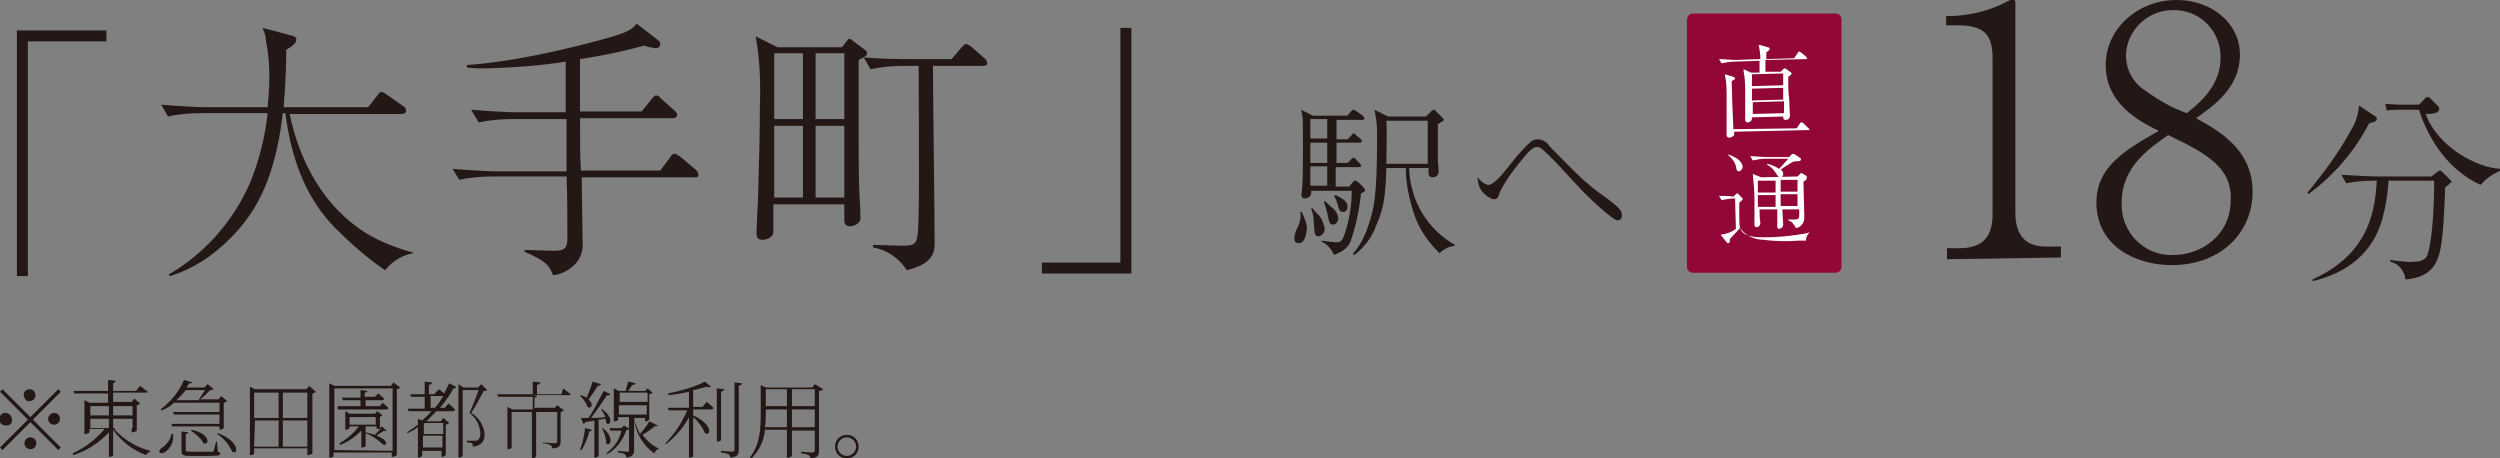 <?xml version="1.0" encoding="utf-8"?>
<!-- Generator: Adobe Illustrator 26.0.2, SVG Export Plug-In . SVG Version: 6.00 Build 0)  -->
<svg version="1.1" id="レイヤー_1" xmlns="http://www.w3.org/2000/svg" xmlns:xlink="http://www.w3.org/1999/xlink" x="0px"
	 y="0px" viewBox="0 0 296.1 54.3" style="enable-background:new 0 0 296.1 54.3;" xml:space="preserve">
<rect x="0" y="0" width="296.1" height="54.3" fill="#808080" stroke="none"/>
<style type="text/css">
	.st0{fill:#231815;}
	.st1{fill:#920638;}
	.st2{fill:#FFFFFF;}
</style>
<g id="レイヤー_2_00000044155562387053417290000013418766982272860342_">
	<g id="レイヤー_1-2">
		<path class="st0" d="M230.6,30.7v-1.3h1.4c2.7,0,4-1.2,4-4V6.9c0-2.7-0.9-3.9-4.1-3.9h-1.4V1.9h0.7c2.2-0.1,4.3-0.6,6.3-1.6
			c0.3-0.2,0.6-0.3,0.9-0.4c0.2,0,0.3,0.2,0.3,0.4v24.9c0,2.3,0.9,4,3.6,4h1.8v1.3L230.6,30.7z"/>
		<path class="st0" d="M257.2,31.4c-4.3,0-8.9-2.3-8.9-7.4c0-4.1,3.1-6.1,7.4-8.5c-2.3-1.1-6.3-3.2-6.3-7.8c0-4.3,3.8-7.7,8.4-7.7
			c4.1,0,7.5,2.7,7.5,6.5c0,3.9-3.2,6.1-5.2,7.5c2.5,1.4,6.7,3.6,6.7,8.7C266.8,27.5,263.1,31.4,257.2,31.4z M256.8,16
			c-2.3,1.6-5.5,3.8-5.5,7.9c-0.2,3.3,2.3,6.1,5.5,6.3c0.2,0,0.4,0,0.6,0c3.3,0,6.8-2.3,6.8-6.5C264.4,19.8,261.2,18.1,256.8,16
			L256.8,16z M257.5,1.2c-3-0.1-5.6,2.3-5.7,5.3c0,0,0,0.1,0,0.1c0,1.7,0.9,3.3,2.4,4.2c1.5,1.1,3.1,2,4.8,2.6c1.1-0.9,4-3,4-6.5
			c0.1-3-2.2-5.6-5.3-5.7C257.6,1.2,257.5,1.2,257.5,1.2z"/>
		<path class="st0" d="M280.6,14.6c-1.7,3.3-4.2,6.2-7.2,8.4l-0.1-0.2c1.9-2.3,3.7-4.7,5.1-7.3c0.6-0.9,0.9-1.9,1-3l1.8,1.2
			c0.2,0.1,0.3,0.2,0.3,0.3C281.6,14.4,281,14.5,280.6,14.6z M290.1,21.8c0,0-0.2,0.2-0.5,0.4c0,0.9-0.2,4.7-0.3,5.5
			c-0.3,2.8-0.7,5.1-4.4,5.4c-0.1-1-0.8-1.9-1.8-2.1v-0.2c0.4,0,0.5,0.1,1.9,0.2c0.3,0,0.5,0.1,0.8,0c0.4,0,1.4,0,1.7-0.8
			c0.6-1.6,0.8-6.2,0.8-8c0-0.3,0-0.6,0-0.8h-5.4c-0.1,1.5-0.3,2.9-0.7,4.4c-1.1,4.1-4.1,6.5-8.3,7.5l0-0.2
			c6.1-2.8,7.4-7.2,7.6-11.7H281c-1,0-2.1,0.1-3.1,0.3l-0.6-1c1.8,0.1,3.5,0.2,4,0.2h6.7l0.6-0.5c0.2-0.1,0.2-0.2,0.4-0.2
			c0.1,0,0.2,0.1,0.3,0.2l0.9,0.9c0.1,0.1,0.2,0.2,0.2,0.3C290.3,21.6,290.2,21.6,290.1,21.8z M293.8,21.9c-3.5-1.6-6-4.9-7.3-8.9
			H284c-0.4,0-0.9,0-1.3,0.1l-0.2-0.8c0.4,0,1.3,0.1,1.7,0.1h2.3l0.6-0.6c0.2-0.3,0.3-0.3,0.4-0.3c0.2,0,0.3,0.1,0.4,0.2l0.8,0.8
			c0.1,0.1,0.2,0.2,0.2,0.4c0,0.5-0.7,0.6-1.6,0.6c1.4,3.9,6.1,6.4,8.9,6.5v0.2C295.2,20.6,294.4,21.2,293.8,21.9z"/>
		<path class="st0" d="M153.8,28.8c-0.4,0-0.5-0.3-0.5-0.6c0-0.4,0.2-0.9,0.4-1.3c0.3-0.6,0.4-1.2,0.3-1.8h0.2c0,0.1,0.1,0.2,0.4,1
			c0.1,0.3,0.2,0.7,0.2,1.1C154.7,27.4,154.7,28.8,153.8,28.8z M161.2,22.9c-0.2,1.9-0.6,3.8-1.2,5.6c-0.3,0.7-0.7,1.2-2,1.7
			c-0.3-0.7-0.8-1.3-1.5-1.6v-0.1c0.6,0.1,1.7,0.2,1.7,0.2c0.4,0,0.7,0,1-0.8c0.6-1.7,0.9-3.5,0.9-5.3h-4.8c0.1,0.7-0.5,0.9-0.7,0.9
			c-0.5,0-0.5-0.3-0.4-0.9c0.2-1.6,0.1-8.2,0.1-8.4c0-0.4-0.1-0.8-0.2-1.2l1.4,0.7h4.1l0.4-0.5c0.2-0.2,0.3-0.2,0.3-0.2
			s0.1,0,0.4,0.2l0.7,0.5c0.1,0.1,0.2,0.2,0.2,0.3c0,0.2-0.2,0.2-0.3,0.2h-3v2.3h1.3l0.4-0.4c0.2-0.2,0.2-0.3,0.3-0.3
			c0.1,0,0.1,0,0.3,0.2l0.5,0.4c0.1,0.1,0.2,0.2,0.2,0.3c0,0.2-0.2,0.2-0.3,0.2h-2.7v2.4h1.3l0.4-0.4c0.2-0.2,0.2-0.2,0.3-0.2
			c0.1,0,0.3,0.1,0.3,0.2l0.4,0.4c0.2,0.2,0.2,0.3,0.2,0.3c0,0.2-0.2,0.2-0.3,0.2h-2.7v2.3h1.6l0.4-0.5c0.2-0.2,0.2-0.2,0.3-0.2
			s0.1,0,0.4,0.2l0.6,0.6c0.1,0.1,0.1,0.2,0.2,0.3C161.7,22.7,161.4,22.8,161.2,22.9L161.2,22.9z M157.2,14.1h-2v2.3h2V14.1z
			 M157.2,16.9h-2v2.4h2V16.9z M157.2,19.7h-2v2.3h2V19.7z M156.2,28c-0.5,0-0.5-0.3-0.6-1.7c0-0.5-0.1-1.1-0.3-1.6l0.1-0.1
			c0.1,0.2,0.7,0.8,0.9,1c0.3,0.4,0.5,0.9,0.6,1.5C156.9,27.5,156.6,27.9,156.2,28z M157.9,26.6c-0.4,0-0.5-0.3-0.6-0.9
			c-0.1-0.6-0.3-1.2-0.5-1.8l0.1-0.1c0.2,0.2,0.9,0.8,1.1,1c0.3,0.3,0.5,0.7,0.5,1.1C158.5,26.1,158.3,26.6,157.9,26.6z M159.1,25.1
			c-0.4,0-0.5-0.2-0.7-1c-0.1-0.3-0.2-0.6-0.4-0.9l0.2-0.1c1,0.5,1.4,0.8,1.4,1.4C159.6,24.8,159.4,25.1,159.1,25.1
			C159.1,25.1,159.1,25.1,159.1,25.1z M170.5,30c-1.3-1.3-2.4-2.8-3-4.6c-0.6-1.8-1-3.7-1-5.5h-2.3c-0.1,2.9-0.2,4.6-1.2,6.8
			c-0.5,1.4-1.4,2.6-2.6,3.5l-0.2-0.1c0.8-0.9,1.4-2,1.8-3.2c0.7-2,1.1-3.4,1.1-10.5c0-0.7,0-1.5-0.1-2.2c0-0.2-0.2-1-0.2-1.2
			l1.6,0.8h4.5l0.6-0.6c0,0,0.2-0.2,0.3-0.2c0.1,0,0.1,0,0.3,0.2l0.7,0.7c0.1,0.1,0.2,0.2,0.2,0.3c0,0.1-0.1,0.1-0.2,0.2
			c-0.1,0-0.4,0.3-0.5,0.3c0,1.1,0,2.8,0,4.3c0,0.2,0.1,1.1,0.1,1.3c0,0.4-0.3,0.7-0.7,0.7c0,0,0,0,0,0c-0.6,0-0.5-0.5-0.5-1.1h-2.3
			c0.1,3.8,2.1,7.2,5.4,9.1v0.1C171.6,29.2,171,29.5,170.5,30L170.5,30z M169.1,14.3h-4.9c0.1,1.1,0,3.9,0,5.1h4.9L169.1,14.3z"/>
		<path class="st0" d="M176.3,21.9c0.4,0,1-0.6,1.3-0.9c0.3-0.3,1.6-1.9,1.8-2.2c0.6-0.7,1.2-1.4,1.9-2c0.2-0.2,0.5-0.3,0.8-0.3
			c0.6,0,1.1,0.3,1.4,0.8c4.3,4.4,4.6,4.6,7.1,6.4c1.2,0.9,1.5,1.3,1.5,1.8c0,0.5-0.3,0.6-0.5,0.6c-0.6,0-3.3-2.6-4.1-3.4
			c-0.7-0.7-4.2-4.7-5.1-5.2c-0.1-0.1-0.3-0.1-0.4-0.1c-0.4,0-1,0.6-1.4,1.1c-1.1,1.3-2.1,2.6-2.9,4.1c-0.1,0.3-0.2,0.6-0.3,0.8
			c-0.1,0.1-0.2,0.2-0.4,0.2c-0.6,0-1.6-0.9-1.8-1.5c-0.1-0.4-0.2-0.8-0.2-1.1C175.3,21.4,175.9,21.9,176.3,21.9z"/>
		<path class="st0" d="M3.6,49.4l3.3-3.3l0.3,0.3l-3.3,3.3L7.2,53l-0.3,0.3L3.6,50l-3.3,3.3L0,53l3.3-3.3L0,46.4l0.3-0.3L3.6,49.4z
			 M0.7,50.4c-0.4,0-0.8-0.3-0.8-0.7c0-0.4,0.3-0.8,0.7-0.8c0,0,0,0,0,0c0.4,0,0.8,0.3,0.8,0.7C1.5,50.1,1.2,50.4,0.7,50.4
			C0.8,50.4,0.8,50.4,0.7,50.4z M2.8,46.8c0-0.4,0.3-0.7,0.7-0.7c0.4,0,0.7,0.3,0.7,0.7c0,0.4-0.3,0.7-0.7,0.7c0,0,0,0,0,0
			C3.2,47.6,2.9,47.3,2.8,46.8z M4.3,52.5c0,0.4-0.3,0.7-0.7,0.7c-0.4,0-0.7-0.3-0.7-0.7c0-0.4,0.3-0.7,0.7-0.7c0,0,0,0,0,0
			C4,51.8,4.3,52.1,4.3,52.5z M6.4,48.9c0.4,0,0.7,0.3,0.7,0.7c0,0.4-0.3,0.7-0.7,0.7c-0.4,0-0.7-0.3-0.7-0.7
			C5.7,49.3,6,48.9,6.4,48.9z"/>
		<path class="st0" d="M13.6,50.9c1.1,1.2,2.6,2.1,4.2,2.5l0,0.1c-0.2,0-0.4,0.2-0.5,0.4c-1.6-0.6-2.9-1.6-3.9-3v3
			c0,0.1-0.2,0.2-0.4,0.2h-0.1v-2.9c-1.1,1.2-2.6,2.2-4.2,2.7l-0.1-0.2c1.5-0.7,2.8-1.7,3.8-2.9h-1.8v0.4c0,0-0.2,0.2-0.5,0.2h-0.1
			v-4l0.6,0.3h2.2v-1.1h-4l-0.1-0.3h4.1v-1.3l0.9,0.1c0,0.1-0.1,0.2-0.3,0.3v0.9h2.7l0.5-0.6c0,0,0.5,0.4,0.9,0.7
			c0,0.1-0.1,0.1-0.3,0.1h-3.8v1.1h2.2l0.3-0.4l0.7,0.6c-0.1,0.1-0.3,0.2-0.4,0.2v3c-0.1,0.1-0.3,0.2-0.5,0.2h-0.1v-0.5H13.6z
			 M10.7,48.1v1.1h2.2v-1.1H10.7z M10.7,50.7h2.2v-1.1h-2.2V50.7z M13.4,48.1v1.1h2.3v-1.1H13.4z M15.7,50.7v-1.1h-2.3v1.1H15.7z"/>
		<path class="st0" d="M20.5,51.4c0.1,0.8-0.2,1.6-0.9,2.1c-0.2,0.2-0.6,0.2-0.7,0.1c-0.1-0.2,0-0.3,0.2-0.5c0.6-0.4,1.1-1,1.2-1.7
			L20.5,51.4z M20.6,47.7c-0.4,0.4-0.9,0.7-1.4,0.9L19,48.5c1.2-0.9,2.2-2.1,2.8-3.5l1,0.3c0,0.1-0.1,0.1-0.4,0.1
			c-0.1,0.2-0.2,0.3-0.3,0.5h2.1l0.4-0.4l0.7,0.6c-0.1,0.1-0.2,0.1-0.4,0.1c-0.4,0.4-0.8,0.8-1.2,1.1h2.2l0.3-0.4l0.7,0.6
			c-0.1,0.1-0.3,0.2-0.4,0.2v3c-0.1,0.1-0.3,0.2-0.5,0.2H26v-0.4h-5.6l-0.1-0.3H26v-1.1h-5.4l-0.1-0.3H26v-1.1L20.6,47.7z M22,46.2
			c-0.3,0.4-0.7,0.8-1.1,1.2h2.6c0.3-0.4,0.5-0.8,0.8-1.2H22z M25.8,53.5c0.2,0.1,0.3,0.1,0.3,0.2c0,0.3-0.3,0.3-2.2,0.3h-1.4
			c-0.8,0-1-0.1-1-0.6v-2.3l0.8,0.1c0,0.1-0.1,0.2-0.3,0.2v1.9c0,0.1,0,0.2,0.5,0.2h1.3c0.6,0,1.1,0,1.3,0c0.1,0,0.2,0,0.2-0.1
			c0.1-0.4,0.2-0.7,0.3-1.1h0.1L25.8,53.5z M22.7,50.9c2.3,0.5,2.1,1.9,1.4,1.6c-0.3-0.6-0.9-1.1-1.5-1.5L22.7,50.9z M25.8,51.3
			c2.7,1,2.4,2.7,1.7,2.2c-0.4-0.9-1-1.6-1.8-2.1L25.8,51.3z"/>
		<path class="st0" d="M37.4,46.4c-0.1,0.1-0.3,0.2-0.4,0.2v7.1c-0.1,0.1-0.3,0.2-0.5,0.2h-0.1v-0.8h-6.3v0.6c0,0.1-0.2,0.2-0.4,0.2
			h-0.1v-8.1l0.6,0.3h6.1l0.3-0.4L37.4,46.4z M30.1,46.5v3H33v-3L30.1,46.5z M30.1,52.9H33v-3.1h-2.8L30.1,52.9z M33.5,46.5v3h2.9
			v-3H33.5z M36.4,52.9v-3.1h-2.9v3.1H36.4z"/>
		<path class="st0" d="M47.4,45.9c-0.1,0.1-0.3,0.2-0.4,0.2v7.8c-0.1,0.1-0.3,0.2-0.5,0.2h-0.1v-0.5h-6.9V54c0,0.1-0.2,0.2-0.4,0.2
			H39v-8.8l0.6,0.3h6.7l0.3-0.4L47.4,45.9z M46.5,53.4V46h-6.9v7.3L46.5,53.4z M45.3,47.7c0,0,0.4,0.3,0.7,0.6
			c0,0.1-0.1,0.2-0.3,0.2h-5.7L40,48.1h2.7v-0.7h-2.1l-0.1-0.3h2.2v-0.9l0.8,0.1c0,0.1-0.1,0.2-0.3,0.2v0.5h1.2l0.4-0.4
			c0.2,0.2,0.5,0.4,0.7,0.6c0,0.1-0.1,0.2-0.2,0.2h-2v0.7H45L45.3,47.7z M45.8,51c0,0.1-0.1,0.1-0.3,0c-0.2,0.1-0.6,0.4-0.9,0.6
			c0.3,0.1,0.6,0.3,0.8,0.4c0.5,0.4,0.4,0.9-0.1,0.6c-0.6-0.6-1.3-1-2-1.3v1.5c0,0.1-0.2,0.2-0.4,0.2h-0.1v-2
			c-0.7,0.7-1.5,1.3-2.5,1.7l-0.1-0.2c0.9-0.5,1.7-1.2,2.3-2h-1.1v0.2c0,0-0.2,0.2-0.4,0.2h-0.1v-2.2l0.5,0.3h3l0.3-0.3l0.6,0.5
			c-0.1,0.1-0.2,0.1-0.3,0.2v1.3l0.2-0.2L45.8,51z M44.5,50.3v-0.9h-3.1v0.9H44.5z M43.3,51.2c0.4,0.1,0.7,0.2,1.1,0.3
			c0.2-0.2,0.5-0.5,0.7-0.8c-0.1,0.1-0.2,0.1-0.4,0.1h-0.1v-0.3h-1.3L43.3,51.2z"/>
		<path class="st0" d="M52,46.1c0,0,0.4,0.3,0.6,0.5c0.2-0.4,0.4-0.8,0.6-1.2l0.8,0.4C54,46,53.9,46,53.7,46c-0.4,0.8-1,1.6-1.6,2.3
			h0.6l0.4-0.5c0.3,0.2,0.5,0.4,0.8,0.7c0,0.1-0.1,0.2-0.3,0.2h-1.9c-0.4,0.4-0.8,0.8-1.2,1.2h1.7l0.3-0.4l0.7,0.6
			c-0.1,0.1-0.3,0.2-0.4,0.2v3.6c-0.1,0.1-0.3,0.2-0.4,0.2h-0.1v-0.7h-2.3V54c-0.1,0.1-0.3,0.2-0.4,0.2h-0.1v-3.6
			c-0.4,0.3-0.8,0.5-1.2,0.7l-0.1-0.1c0.5-0.3,0.9-0.6,1.3-0.9v-0.7l0.5,0.2c0.4-0.4,0.8-0.7,1.1-1.1h-2.7l-0.1-0.3h2v-1.4h-1.6
			l-0.1-0.3h1.7v-1.5l0.9,0.1c0,0.1-0.1,0.2-0.4,0.3v1.1h0.6L52,46.1z M50.3,50.1l-0.1,0.1v1.2h2.3v-1.3H50.3z M52.4,53v-1.4h-2.3
			V53L52.4,53z M51.5,48.3c0.4-0.4,0.7-0.9,1-1.4H51v1.4H51.5z M57.7,46.2c-0.1,0.1-0.2,0.1-0.4,0.1c-0.4,0.7-1,1.9-1.5,2.6
			c0.9,0.5,1.5,1.5,1.6,2.5c0,0.9-0.4,1.4-1.4,1.5c0-0.2,0-0.3-0.1-0.4c-0.2-0.1-0.4-0.1-0.6-0.1v-0.2h1c0.1,0,0.2,0,0.3-0.1
			c0.2-0.1,0.3-0.4,0.3-0.8c-0.1-1-0.5-1.8-1.3-2.4c0.3-0.6,0.8-1.9,1.1-2.7h-1.9V54c-0.1,0.1-0.3,0.2-0.4,0.2h-0.1v-8.7l0.6,0.4
			h1.7l0.4-0.4L57.7,46.2z"/>
		<path class="st0" d="M66.7,46c0,0,0.5,0.4,0.9,0.7c0,0.1-0.1,0.1-0.3,0.1h-4.2l0.5,0.1c0,0.1-0.2,0.2-0.3,0.2v1.2h2.4L66,48
			l0.8,0.6c-0.1,0.1-0.3,0.2-0.4,0.2v3.5c0,0.4-0.1,0.8-1,0.8c0-0.2-0.1-0.3-0.2-0.4c-0.3-0.1-0.6-0.2-0.9-0.2v-0.1
			c0,0,1.1,0.1,1.4,0.1c0.2,0,0.3-0.1,0.3-0.2v-3.5h-2.5v5.2c0,0.1-0.2,0.3-0.4,0.3h-0.1v-5.5h-2.4V53c0,0.1-0.2,0.2-0.4,0.2h-0.1
			v-5l0.6,0.3h2.4v-1.5h-4.1l-0.1-0.3h4.2v-1.5l0.9,0.1c0,0.1-0.1,0.2-0.4,0.3v1.1h2.9L66.7,46z"/>
		<path class="st0" d="M71.2,45.5c-0.1,0.1-0.2,0.2-0.4,0.2c-0.3,0.5-0.7,1.1-1.1,1.6c0.7,0.6,0.3,1.2-0.1,0.9
			c-0.2-0.5-0.5-1-0.9-1.3l0.1-0.1c0.3,0.1,0.5,0.2,0.7,0.3c0.2-0.5,0.5-1.3,0.7-1.9L71.2,45.5z M68.7,53.3c0.3-0.8,0.5-1.7,0.6-2.6
			l0.8,0.2c0,0.1-0.1,0.2-0.3,0.2c-0.2,0.8-0.5,1.5-0.9,2.2L68.7,53.3z M71.2,48.4c1.6,1,1.1,2.2,0.6,1.7c0-0.2-0.1-0.4-0.1-0.5
			c-0.2,0-0.5,0.1-0.8,0.1v4.3c0,0-0.2,0.2-0.4,0.2h-0.1v-4.4c-0.3,0.1-0.7,0.1-1.1,0.2c0,0.1-0.1,0.2-0.2,0.2l-0.3-0.7
			c0.2,0,0.5,0,0.9,0c0.7-1,1.2-2.1,1.8-3.2l0.8,0.4c-0.1,0.1-0.3,0.2-0.4,0.1c-0.6,0.9-1.2,1.8-1.9,2.7c0.5,0,1.1,0,1.7-0.1
			c-0.1-0.3-0.3-0.6-0.5-0.9L71.2,48.4z M71.4,50.7c1.4,1.1,0.9,2.3,0.4,1.8c0-0.6-0.2-1.2-0.5-1.8L71.4,50.7z M74.6,50.8
			c-0.1,0.1-0.2,0.1-0.4,0.1c-0.4,1.2-1.2,2.3-2.3,2.9l-0.1-0.1c0.9-0.7,1.6-1.6,1.8-2.7h-1.3l-0.1-0.3h1.4l0.3-0.3L74.6,50.8z
			 M77.9,50.4c0,0.1-0.2,0.1-0.4,0.1c-0.4,0.4-0.9,0.7-1.4,1c0.5,0.7,1.2,1.3,1.9,1.6l0,0.1c-0.2,0-0.4,0.2-0.5,0.5
			c-1.3-0.9-2.2-2.4-2.4-4v3.6c0,0.4-0.1,0.8-0.9,0.9c0-0.2-0.1-0.3-0.2-0.4c-0.2-0.1-0.5-0.2-0.8-0.2v-0.2c0,0,0.9,0.1,1.1,0.1
			s0.2,0,0.2-0.2v-3.9h-1.3v0.3c0,0.1-0.2,0.2-0.4,0.2h-0.1V46l0.6,0.3h0.8c0.1-0.3,0.2-0.8,0.3-1.1l0.9,0.2c0,0.1-0.2,0.2-0.4,0.2
			c-0.2,0.2-0.3,0.5-0.5,0.7h2l0.3-0.3l0.6,0.5c-0.1,0.1-0.2,0.2-0.4,0.2v3c-0.1,0.1-0.3,0.2-0.4,0.2h-0.1v-0.4h-1.3
			c0.1,0.7,0.4,1.3,0.7,1.9c0.4-0.5,0.8-0.9,1.1-1.5L77.9,50.4z M73.4,46.5v1.1h3.3v-1.1H73.4z M76.6,49.1V48h-3.3v1.1L76.6,49.1z"
			/>
		<path class="st0" d="M83.7,47.6c0,0,0.5,0.4,0.8,0.7c0,0.1-0.1,0.2-0.3,0.2h-2.1v0.7c2.4,1.1,2.1,2.5,1.4,2.1
			c-0.3-0.7-0.8-1.4-1.4-1.9V54c0,0.1-0.2,0.2-0.4,0.2h-0.1v-4.8c-0.6,1.2-1.6,2.3-2.7,3.2l-0.1-0.1c1.1-1.1,2-2.5,2.6-3.9h-2.2
			l-0.1-0.3h2.5v-1.9c-0.8,0.2-1.6,0.3-2.4,0.4l-0.1-0.2c1.5-0.3,3-0.7,4.4-1.4l0.7,0.6c-0.1,0.1-0.3,0.1-0.5,0
			c-0.4,0.1-1,0.3-1.6,0.4v2h1.1L83.7,47.6z M85.8,46.1c0,0.1-0.1,0.2-0.4,0.3v5.7c0,0.1-0.2,0.2-0.4,0.2h-0.1V46L85.8,46.1z
			 M87.9,45.4c0,0.1-0.1,0.2-0.4,0.3v7.6c0,0.5-0.1,0.8-1,0.9c0-0.2-0.1-0.3-0.2-0.4c-0.3-0.1-0.6-0.2-0.9-0.2v-0.2
			c0,0,1.1,0.1,1.3,0.1c0.2,0,0.3-0.1,0.3-0.2v-8L87.9,45.4z"/>
		<path class="st0" d="M97.5,46.1c-0.1,0.1-0.3,0.2-0.5,0.2v7.1c0,0.5-0.1,0.8-1,0.9c0-0.2-0.1-0.3-0.2-0.4
			c-0.3-0.1-0.6-0.2-0.9-0.2v-0.2c0,0,1.1,0.1,1.3,0.1c0.2,0,0.3-0.1,0.3-0.2v-2.4h-2.7V54c-0.1,0.1-0.3,0.2-0.5,0.2h-0.1v-3.3h-2.6
			c-0.1,1.3-0.7,2.5-1.6,3.4l-0.2-0.1c1.2-1.5,1.3-3.3,1.3-5.3v-3.3l0.6,0.3h5.5l0.3-0.4L97.5,46.1z M93.2,50.6v-2.1h-2.5v0.4
			c0,0.6,0,1.1-0.1,1.7H93.2z M90.7,46.1v2h2.5v-2L90.7,46.1z M93.8,46.1v2h2.7v-2L93.8,46.1z M96.5,50.6v-2.1h-2.7v2.1L96.5,50.6z"
			/>
		<path class="st0" d="M98.9,52.9c0-0.8,0.6-1.4,1.4-1.4c0.8,0,1.4,0.6,1.4,1.4c0,0.8-0.6,1.4-1.4,1.4
			C99.5,54.3,98.9,53.7,98.9,52.9C98.9,52.9,98.9,52.9,98.9,52.9z M99.2,52.9c0,0.6,0.5,1.1,1.1,1.1s1.1-0.5,1.1-1.1
			c0-0.6-0.5-1.1-1.1-1.1C99.7,51.8,99.2,52.3,99.2,52.9z"/>
		<path class="st0" d="M2,3.6h10.6v1.3H3.3v27.8H2V3.6z"/>
		<path class="st0" d="M45.6,32c-2.2-1.5-4.1-3.2-6-5.1c-2.9-3-5-7.2-5.8-13.5h-0.3c-1,8.7-3.8,12.4-6.3,14.9c-2,2-4.4,3.6-7.1,4.4
			L20,32.5c4.3-2.5,7.6-6.3,9.6-10.8c1.1-2.7,1.8-5.5,2.1-8.3H24c-1.4,0-2.8,0.1-4.1,0.4l-0.8-1.4c2.4,0.2,4.7,0.3,5.3,0.3h7.3
			c0.1-1.2,0.2-2.3,0.2-3.5c0-1.5-0.1-2.9-0.4-4.4c0-0.5-0.2-1-0.4-1.5l3.4,0.9c0.4,0.1,0.6,0.2,0.6,0.5c0,0.4-0.4,0.7-1.2,1.2
			c0,1,0,3-0.3,6.8h10l1.1-1.4c0.2-0.3,0.3-0.4,0.5-0.4c0.2,0,0.3,0.1,0.6,0.3l2,1.4c0.2,0.1,0.3,0.3,0.3,0.5c0,0.3-0.3,0.4-0.5,0.4
			H34.3c1.2,5.7,4.1,11.1,9.2,14.2c1.7,1,3.5,1.7,5.4,2.2V30C47.7,30.2,46.5,30.9,45.6,32z"/>
		<path class="st0" d="M82.3,21H68.9c0,1.2,0.1,6.7,0.1,7.6c0.1,1-0.2,2-0.9,2.7c-0.7,0.7-1.6,1.2-2.6,1.3c-0.4-1-0.6-1.6-3.4-2.8
			l0.1-0.2c0.5,0,2.8,0.1,3.3,0.1c1.3,0,1.7-0.2,1.7-1.5c0-2.1,0-5.2-0.1-7.3h-8.6c-1.4,0-2.8,0.1-4.1,0.4L53.6,20
			c2.4,0.2,4.7,0.3,5.3,0.3h8.2v-1.6c0-2.3,0-2.5,0-4.6h-6.3c-1.4,0-2.7,0.1-4.1,0.4L55.8,13c2.4,0.2,4.7,0.3,5.3,0.3H67v-6
			c-3.1,0.5-6.2,0.7-9.3,0.8c-0.8,0-1.6,0-2.4-0.1V7.7c1.5-0.1,6.8-0.5,16.3-3.1c2.9-0.8,3.2-1.1,3.8-1.8L78,4.8
			c0.1,0.1,0.2,0.2,0.2,0.4c0,0.3-0.2,0.5-0.5,0.5c0,0,0,0-0.1,0c-0.1,0-1.2-0.2-1.3-0.3c-2.5,0.7-5,1.2-7.6,1.6v6.2H76l1.2-1.5
			c0,0,0.3-0.4,0.5-0.4c0.2,0,0.4,0.1,0.5,0.3l1.7,1.5c0.2,0.2,0.3,0.3,0.3,0.5c0,0.3-0.3,0.4-0.5,0.4h-11c0,3.6,0,4,0.1,6.2h9.4
			l1.2-1.6c0.1-0.2,0.3-0.4,0.5-0.4c0.2,0,0.5,0.3,0.6,0.3l1.9,1.6c0.2,0.2,0.3,0.3,0.3,0.5C82.8,21,82.5,21,82.3,21z"/>
		<path class="st0" d="M101.7,7.1v7.7c0,6.1,0,6.9,0.2,10.2c0,0.4,0,0.7,0,0.7c0.1,0.4-0.2,0.7-0.5,0.9c-0.2,0.1-0.4,0.2-0.7,0.2
			c-0.6,0-0.7-0.4-0.7-0.7s0-1.6,0-1.9h-8.4v3.2c0,0.8-0.9,1-1.3,1c-0.7,0-0.7-0.5-0.7-0.8c0-0.7,0.2-4.1,0.2-4.9
			c0.1-3.1,0.2-7,0.2-10.1c0.1-2.8,0-5.6-0.5-8.3l2.6,1.3h7.6l0.5-0.6c0.2-0.3,0.3-0.4,0.4-0.4c0.1,0,0.3,0.1,0.5,0.3l1.2,0.9
			c0.2,0.1,0.4,0.3,0.4,0.5S102.7,6.6,101.7,7.1z M95.1,6.3h-3.4v7.8h3.4L95.1,6.3z M95.1,14.9h-3.4v8.5h3.4L95.1,14.9z M100,6.3
			h-3.4v7.8h3.4L100,6.3z M100,14.9h-3.4v8.5h3.4L100,14.9z M116.5,7.8h-6c0,3.3,0.2,17.9,0.2,20.9c0,1,0,2.5-3.3,3.3
			c-0.9-1.4-2.3-2.4-4-2.7V29c0.5,0,2.8,0.1,3.2,0.1c2.1,0,2.1,0,2.2-3.7c0.1-4.9,0-12.7,0-17.6h-1.6c-1.4,0-2.7,0.1-4.1,0.4
			l-0.8-1.4c2.4,0.2,4.7,0.2,5.3,0.2h5.1l1.2-1.4c0.3-0.3,0.4-0.4,0.5-0.4c0.2,0,0.4,0.2,0.6,0.3l1.6,1.4c0.2,0.2,0.3,0.3,0.3,0.5
			C117,7.7,116.7,7.8,116.5,7.8z"/>
		<path class="st0" d="M134,32.4h-10.6v-1.3h9.3V3.3h1.3L134,32.4z"/>
		<path class="st1" d="M200.5,1.6h16.9c0.4,0,0.7,0.3,0.7,0.7v29.3c0,0.4-0.3,0.7-0.7,0.7h-16.9c-0.4,0-0.7-0.3-0.7-0.7V2.3
			C199.8,2,200.1,1.6,200.5,1.6z"/>
		<path class="st2" d="M213.9,7l-4.8,0.1l0,1.4l1.8,0l0.3-0.3c0.1-0.1,0.1-0.1,0.2-0.1c0.1,0,0.1,0,0.2,0.1l0.4,0.3
			c0.1,0.1,0.2,0.1,0.2,0.2c0,0.1-0.1,0.2-0.4,0.4c0,0.8,0,2.1,0.1,2.4c0,0.3,0.1,2.1,0.1,2.2c0,0.3-0.2,0.5-0.5,0.5
			c-0.3,0-0.3-0.2-0.3-0.4l-3.7,0.1c0,0.2,0,0.3-0.1,0.4c-0.1,0.1-0.2,0.2-0.4,0.2c-0.3,0-0.3-0.3-0.3-0.3c0-0.2,0-0.5,0-0.6
			c0-0.3,0-2,0-2.8c0-0.1,0-1.3-0.1-1.8c0-0.1-0.1-0.5-0.1-0.8l0.9,0.4l1,0c0-0.5,0-0.6,0-1.4l-3,0.1c-0.5,0-1,0.1-1.5,0.2l-0.3-0.5
			c0.7,0,1.3,0.1,2,0.1l2.9-0.1c0-0.6-0.1-1.2-0.2-1.7l1.1,0.3c0.1,0,0.2,0.1,0.2,0.2c0,0.1-0.1,0.2-0.4,0.4l0,0.8l3.3-0.1l0.4-0.6
			c0.1-0.1,0.1-0.2,0.2-0.2c0.1,0,0.1,0.1,0.2,0.1l0.6,0.5c0.1,0.1,0.1,0.1,0.1,0.2C214.1,7,214,7,213.9,7z M214.2,15.4l-8.8,0.2
			c0,0.4,0,0.4-0.1,0.5c-0.1,0.1-0.3,0.2-0.5,0.2c-0.2,0-0.3-0.1-0.3-0.3c0-0.2,0-1.1,0-1.2c0-1.3,0-2.2,0-3.1c0-0.4,0-1.8-0.1-2.2
			c0-0.2-0.1-0.4-0.1-0.7l1,0.3c0.2,0.1,0.2,0.1,0.2,0.2c0,0.1-0.2,0.2-0.4,0.3c0,0.8,0.1,3.4,0.2,5.7l7.5-0.1l0.4-0.6
			c0-0.1,0.1-0.1,0.2-0.1c0.1,0,0.2,0.1,0.2,0.1l0.6,0.6c0.1,0,0.1,0.1,0.1,0.2C214.4,15.3,214.3,15.4,214.2,15.4z M211.2,8.7
			l-3.7,0.1l0,1.4l3.7-0.1L211.2,8.7z M211.2,10.4l-3.7,0.1l0,1.4l3.7-0.1L211.2,10.4z M211.3,12l-3.7,0.1l0,1.4l3.7-0.1L211.3,12z"
			/>
		<path class="st2" d="M213.9,28.5c-0.3,0-0.6,0-0.8,0c-1.4,0.1-2.8,0.1-4.2-0.1c-1.1,0-2.2-0.5-2.8-1.4c-0.2,0.2-1,1.1-1.2,1.3
			c0,0.2,0,0.5-0.2,0.5c-0.1,0-0.1,0-0.2-0.1l-0.7-0.9c0.7-0.1,1.3-0.3,1.8-0.7l-0.1-3.6c-0.5,0-1.1,0.1-1.6,0.2l-0.3-0.5
			c0.5,0,1.4,0,1.7,0.1l0.3-0.3c0.1-0.1,0.1-0.1,0.2-0.1c0,0,0.1,0.1,0.1,0.1l0.4,0.4c0.1,0.1,0.1,0.1,0.1,0.2
			c0,0.1-0.2,0.2-0.4,0.4c0,0.1,0,0.3,0,1.7c0,1.6,0,2.5,3.4,2.4c0.7,0,2.3-0.1,3.5-0.3c0.5-0.1,1-0.1,1.5-0.3l0,0
			C214.2,27.6,213.9,28,213.9,28.5z M206,20.3c-0.3,0-0.3-0.1-0.4-0.6c-0.1-0.5-0.5-1-0.9-1.3l0-0.1c0.9,0.3,1.7,0.8,1.7,1.5
			C206.4,20,206.2,20.2,206,20.3C206,20.3,206,20.3,206,20.3L206,20.3z M212.8,19.1c-0.3,0-0.4,0-1,0.4c0,0-0.8,0.5-0.9,0.6
			c0.2,0.1,0.3,0.3,0.3,0.5c0,0.2-0.1,0.4-0.3,0.4c-0.2,0-0.3-0.1-0.5-0.4c-0.3-0.5-0.6-0.8-1.1-1.1l0-0.1c0.5,0.1,1,0.3,1.4,0.6
			c0.2-0.2,0.6-0.6,1.1-1.2l-2.7,0c-0.5,0-1,0.1-1.5,0.2l-0.3-0.5c0.6,0,1.4,0.1,2,0.1l2.6,0l0.3-0.3c0.1-0.1,0.3-0.1,0.4,0
			c0,0,0,0,0,0l0.6,0.4c0.1,0,0.1,0.1,0.1,0.2C213.3,19.1,213,19.1,212.8,19.1L212.8,19.1z M213.9,21.3c-0.1,0.1-0.2,0.2-0.3,0.2
			c0,0.6,0.1,3.4,0.1,4.1c0,0.3,0,0.6-0.2,0.9c-0.2,0.3-0.5,0.5-0.8,0.5c-0.2-0.4-0.5-0.8-0.9-0.9l0-0.1c0.3,0,0.5,0,0.7,0
			c0.5,0,0.6-0.1,0.6-0.5l0-0.7l-2,0c0,0.3,0.1,1.7,0.1,1.8c0,0.2-0.1,0.4-0.4,0.5c0,0-0.1,0-0.1,0c-0.2,0-0.2-0.2-0.2-0.3
			c0-0.5,0-1.5,0-2l-2.1,0c0,0.2,0,1.3,0.1,1.5c0,0.6-0.4,0.6-0.4,0.6c-0.3,0-0.3-0.2-0.3-0.3c0-0.3,0-0.7,0-0.9c0-0.5,0-1.4,0-2
			c0-1-0.1-2.1-0.2-3.1l1,0.4l4.3-0.1l0.3-0.3c0,0,0.1-0.1,0.1-0.1c0,0,0.1,0,0.1,0l0.5,0.3c0,0,0.1,0.1,0.1,0.1
			C214,21.3,213.9,21.3,213.9,21.3L213.9,21.3z M210.3,21.4l-2.1,0l0,0.3l0,1.1l2.1,0L210.3,21.4z M208.2,23.1c0,0.5,0,0.9,0,1.4
			l2.1,0c0-0.2,0-1.2,0-1.4L208.2,23.1z M212.9,21.3l-2,0l0,1.4l2,0L212.9,21.3z M212.9,23l-2,0c0,1,0,1.1,0,1.4l2,0L212.9,23z"/>
	</g>
</g>
</svg>
